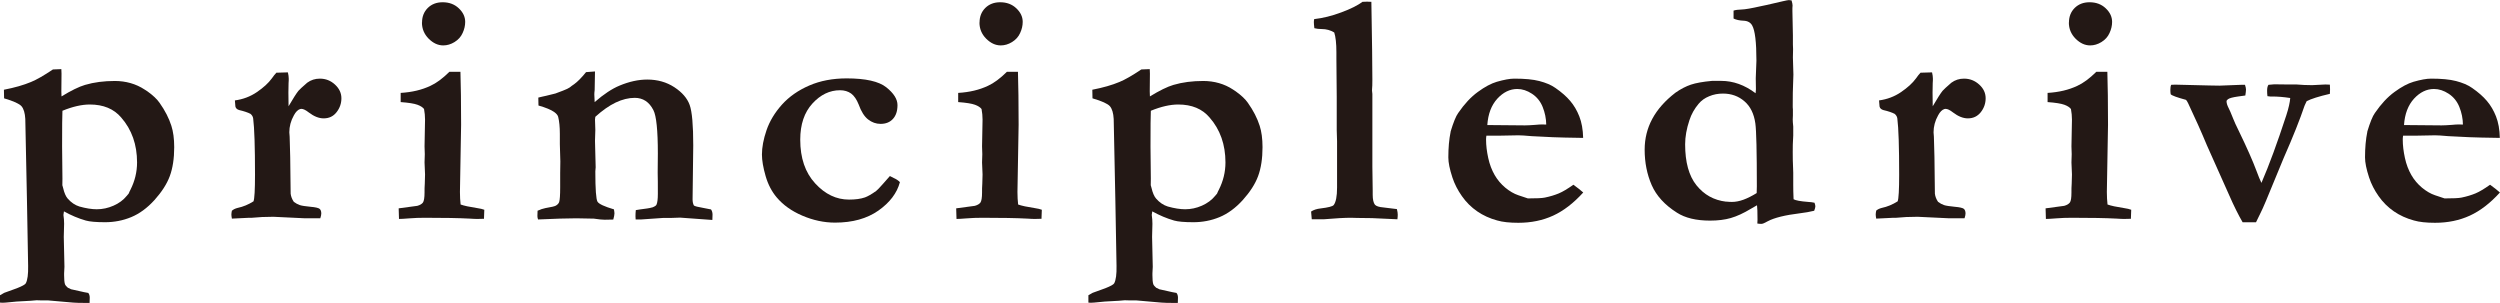 <?xml version="1.0" encoding="UTF-8"?><svg id="_レイヤー_2" xmlns="http://www.w3.org/2000/svg" viewBox="0 0 299.5 36.3"><defs><style>.cls-1{fill:#231815;}</style></defs><g id="_レイヤー_1-2"><path class="cls-1" d="M0,36.26v-.89c.24-.14.41-.24.51-.29l1.52-.55c.63-.25.99-.45,1.06-.59.21-.39.3-1.09.28-2.09l-.14-7.84-.2-9.76c-.04-.71-.19-1.21-.45-1.52-.26-.3-.96-.62-2.09-.95l-.02-1.03c1.29-.25,2.37-.56,3.25-.93.64-.26,1.52-.76,2.62-1.5l1.01-.04.02.55-.02,2.13c0,.08,0,.28.02.59,1.14-.7,2.08-1.16,2.82-1.38,1.08-.32,2.27-.47,3.57-.47s2.53.34,3.57,1.03c.08.05.19.12.34.22.66.47,1.14.93,1.44,1.36.66.93,1.13,1.85,1.42,2.76.22.68.34,1.54.34,2.56,0,1.37-.18,2.52-.53,3.47-.35.95-.97,1.9-1.83,2.86-.87.96-1.8,1.64-2.79,2.05-.99.41-2.04.61-3.13.61s-1.85-.07-2.31-.2c-.88-.25-1.76-.62-2.62-1.1-.04.21-.06.35-.06.43l.06.53c.01.14.02.32.02.53,0,.09-.01.61-.04,1.56l.08,3.59c0,.08-.01.34-.04.79v.22c0,.49.03.84.1,1.07.05.13.17.28.35.43.13.05.26.11.38.18.41.08.77.16,1.08.24.31.08.63.14.98.2.12.14.18.34.18.57,0,.14,0,.36-.02.63h-.36c-.76,0-1.3-.01-1.6-.04l-2.98-.26h-.73l-.69-.02-.69.06-1.07.06c-.4.01-.83.05-1.3.1-.47.05-.82.08-1.03.08l-.26-.02ZM7.46,22.15c.05.16.09.28.1.36.14.61.33,1.03.55,1.28.41.47.88.79,1.4.95.79.22,1.48.33,2.08.33.69,0,1.35-.14,2.01-.43s1.18-.68,1.57-1.16c.05-.07.13-.16.24-.28.09-.21.16-.37.22-.47.52-1.03.79-2.12.79-3.27,0-2.13-.63-3.93-1.9-5.38-.88-1.04-2.14-1.56-3.76-1.56-.96,0-2.06.25-3.28.75-.03.51-.04,1.95-.04,4.32l.04,3.81c0,.09,0,.35-.01.77Z"/><path class="cls-1" d="M27.79,25.24c.17-.15.39-.26.67-.33.67-.14,1.31-.41,1.91-.79.12-.32.18-1.38.18-3.19,0-3.32-.07-5.57-.22-6.74-.03-.21-.13-.39-.32-.55-.33-.17-.78-.32-1.34-.45-.26-.07-.42-.21-.47-.43l-.06-.73c.97-.13,1.85-.46,2.64-1s1.38-1.08,1.78-1.63c.21-.3.39-.53.55-.69l1.38-.04c.07.3.1.55.1.75,0,.14,0,.32-.02.53-.01.46-.02.84-.02,1.14,0,.14,0,.69.02,1.64.54-.92.93-1.54,1.18-1.85.12-.14.47-.47,1.05-.97.45-.33.95-.49,1.52-.49.7,0,1.3.24,1.81.71.51.47.77,1.02.77,1.64s-.19,1.17-.58,1.67-.9.74-1.55.74c-.57,0-1.16-.24-1.78-.71-.37-.29-.66-.43-.89-.43l-.14.02c-.28.09-.53.34-.75.75-.37.66-.55,1.34-.55,2.04l.04.53c.05.97.09,3.24.12,6.82.04.33.16.66.38.98.24.18.48.31.72.39.24.08.67.14,1.27.2.6.05.97.14,1.1.25s.2.3.2.55c0,.15-.04.34-.12.58h-1.85l-3.77-.18c-.95,0-1.81.04-2.58.12h-.34c-.09,0-.78.03-2.05.1-.04-.22-.06-.38-.06-.49s.02-.26.06-.47Z"/><path class="cls-1" d="M47.8,26.24l-.04-1.28,2.23-.3c.33-.09.56-.23.68-.4s.19-.58.19-1.19v-.22c0-.16,0-.44.03-.86.02-.41.03-.78.03-1.09,0-.25-.02-.73-.06-1.44l.03-.99-.03-.93.06-3.22c0-.41-.04-.83-.12-1.26-.15-.2-.41-.37-.79-.51-.38-.14-1.05-.25-2.01-.32v-1.1c1.35-.08,2.54-.36,3.57-.85.7-.32,1.45-.87,2.27-1.68h1.32c.05,1.63.08,3.75.08,6.35l-.14,8.05c0,.55.03,1.05.08,1.5.41.15,1.07.29,1.99.43.36.05.64.12.85.2l-.04,1.08c-.35.01-.62.02-.79.02-.2,0-.5-.01-.91-.04-1.34-.07-3.13-.1-5.38-.1-.64,0-1.27.02-1.87.07-.6.05-1.02.07-1.24.07ZM50.56,2.7c0-.71.23-1.29.69-1.75.46-.45,1.05-.68,1.78-.68.78,0,1.42.24,1.93.72.51.48.77,1.02.77,1.63,0,.45-.1.89-.31,1.34-.2.45-.53.81-.97,1.08-.44.27-.89.4-1.35.4-.63,0-1.21-.27-1.75-.81-.53-.54-.8-1.18-.8-1.93Z"/><path class="cls-1" d="M64.39,25.25c.34-.16.66-.26.95-.32.72-.12,1.14-.22,1.26-.3.2-.12.33-.26.39-.43.08-.26.12-.84.12-1.74v-1.72l.02-1.4-.06-2.07v-1.24c0-.83-.07-1.51-.2-2.03-.05-.2-.22-.4-.49-.59-.37-.26-.99-.52-1.87-.77l-.02-.95c.17-.05.33-.09.46-.11.14-.02.67-.15,1.59-.38.72-.26,1.19-.45,1.4-.55.07-.04.17-.1.32-.18.16-.13.33-.26.53-.39.39-.28.87-.76,1.42-1.44l1.07-.08-.04,2.23c-.03.22-.04.4-.04.53,0,.11.01.41.04.91,1.09-.95,2.08-1.6,2.97-1.97,1.17-.49,2.28-.73,3.33-.73,1.23,0,2.32.31,3.25.92.93.61,1.54,1.32,1.83,2.12.29.8.43,2.42.43,4.86l-.08,6.44c0,.3.05.55.16.75.13.09.49.18,1.08.28l.97.19c.12.17.18.38.18.62,0,.16,0,.37-.02.64l-3.87-.28-1.14.04h-.91l-2.6.18h-.67c-.01-.17-.02-.29-.02-.38,0-.23.01-.48.04-.74.18-.04.64-.1,1.38-.2.2-.03.41-.07.65-.14.26-.11.41-.21.45-.32.1-.22.16-.65.16-1.28,0-1.11,0-1.96-.02-2.55l.02-2.29c0-2.78-.18-4.51-.53-5.19-.5-.99-1.25-1.48-2.24-1.48-.73,0-1.5.19-2.28.56-.79.38-1.6.95-2.44,1.71l-.04.33.04,1.24-.04,1.32.08,3.16-.04.49c0,2.14.09,3.35.26,3.63.17.28.83.58,1.97.92.04.22.06.39.06.49,0,.16-.05.4-.14.73-.41.01-.75.02-1.03.02s-.71-.04-1.3-.13l-2.11-.04c-1.05,0-2.58.05-4.57.14-.05-.13-.08-.27-.08-.41,0-.1,0-.31.02-.62Z"/><path class="cls-1" d="M106.61,21.09c.21.12.37.2.47.24.3.13.55.3.73.49-.35,1.32-1.22,2.45-2.58,3.41-1.37.96-3.1,1.44-5.19,1.44-1.32,0-2.62-.28-3.91-.83-1.29-.55-2.31-1.28-3.08-2.19-.59-.7-1.04-1.55-1.33-2.56s-.44-1.87-.44-2.58c0-.86.18-1.83.55-2.91.37-1.08.99-2.11,1.85-3.07.87-.96,1.96-1.72,3.28-2.29s2.81-.85,4.47-.85c2.27,0,3.86.36,4.75,1.07.89.71,1.34,1.42,1.34,2.13s-.18,1.25-.54,1.65c-.36.4-.86.6-1.49.6-.54,0-1.04-.18-1.49-.53s-.83-.95-1.13-1.79c-.24-.6-.54-1.05-.91-1.32-.37-.26-.81-.39-1.32-.39-1.24,0-2.34.53-3.31,1.59s-1.46,2.5-1.46,4.33c0,2.2.59,3.94,1.79,5.24,1.19,1.3,2.54,1.94,4.05,1.94.75,0,1.39-.08,1.91-.26.33-.12.78-.37,1.34-.77.14-.11.42-.39.82-.85.4-.46.67-.77.82-.93Z"/><path class="cls-1" d="M114.59,26.24l-.04-1.28,2.23-.3c.33-.09.56-.23.68-.4s.19-.58.19-1.19v-.22c0-.16,0-.44.03-.86.02-.41.03-.78.03-1.09,0-.25-.02-.73-.06-1.44l.03-.99-.03-.93.06-3.22c0-.41-.04-.83-.12-1.26-.15-.2-.41-.37-.79-.51-.38-.14-1.05-.25-2.01-.32v-1.1c1.35-.08,2.54-.36,3.57-.85.7-.32,1.45-.87,2.27-1.68h1.32c.05,1.63.08,3.75.08,6.35l-.14,8.05c0,.55.03,1.05.08,1.5.41.15,1.07.29,1.99.43.36.05.64.12.85.2l-.04,1.08c-.35.01-.62.02-.79.02-.2,0-.5-.01-.91-.04-1.34-.07-3.13-.1-5.38-.1-.64,0-1.27.02-1.87.07-.6.05-1.02.07-1.24.07ZM117.35,2.7c0-.71.23-1.29.69-1.75.46-.45,1.05-.68,1.78-.68.78,0,1.42.24,1.93.72.51.48.77,1.02.77,1.63,0,.45-.1.89-.31,1.34-.2.45-.53.81-.97,1.08-.44.27-.89.4-1.35.4-.63,0-1.21-.27-1.75-.81-.53-.54-.8-1.18-.8-1.93Z"/><path class="cls-1" d="M130.39,36.26v-.89c.24-.14.41-.24.51-.29l1.52-.55c.63-.25.99-.45,1.06-.59.21-.39.3-1.09.28-2.09l-.14-7.84-.2-9.76c-.04-.71-.19-1.21-.45-1.52-.26-.3-.96-.62-2.09-.95l-.02-1.03c1.29-.25,2.37-.56,3.25-.93.64-.26,1.52-.76,2.62-1.5l1.01-.04.02.55-.02,2.13c0,.08,0,.28.02.59,1.14-.7,2.08-1.16,2.82-1.38,1.08-.32,2.27-.47,3.57-.47s2.53.34,3.57,1.03c.08.05.19.12.33.22.66.47,1.14.93,1.44,1.36.66.93,1.13,1.85,1.42,2.76.22.68.34,1.54.34,2.56,0,1.37-.18,2.52-.53,3.47-.35.95-.97,1.9-1.83,2.86-.87.96-1.8,1.64-2.79,2.05-.99.41-2.04.61-3.13.61s-1.85-.07-2.31-.2c-.88-.25-1.75-.62-2.62-1.1-.04.21-.06.35-.06.43l.06.53c.01.14.02.32.02.53,0,.09-.01.61-.04,1.56l.08,3.59c0,.08-.01.34-.04.79v.22c0,.49.03.84.1,1.07.05.13.17.28.35.43.13.05.26.11.37.18.41.08.77.16,1.08.24.31.08.63.14.98.2.12.14.18.34.18.57,0,.14,0,.36-.02.63h-.36c-.76,0-1.3-.01-1.6-.04l-2.98-.26h-.73l-.69-.02-.69.06-1.07.06c-.4.01-.83.05-1.3.1-.47.05-.82.08-1.03.08l-.26-.02ZM137.85,22.15c.05.16.09.28.1.36.14.61.33,1.03.55,1.28.41.47.88.79,1.4.95.79.22,1.48.33,2.08.33.69,0,1.35-.14,2.01-.43.65-.29,1.18-.68,1.57-1.16.05-.07.13-.16.24-.28.09-.21.16-.37.22-.47.52-1.03.79-2.12.79-3.27,0-2.13-.63-3.93-1.9-5.38-.88-1.04-2.13-1.56-3.76-1.56-.96,0-2.06.25-3.28.75-.03.51-.04,1.95-.04,4.32l.04,3.81c0,.09,0,.35-.01.77Z"/><path class="cls-1" d="M157.06,25.35c.29-.2.68-.33,1.15-.38.91-.11,1.44-.24,1.57-.41.26-.34.4-1.04.4-2.09v-5.56l-.04-1.32v-3.98l-.04-4.55v-.79c0-1.08-.09-1.87-.26-2.38-.46-.28-.96-.41-1.49-.41-.32,0-.62-.03-.89-.1-.04-.33-.06-.57-.06-.73,0-.11.01-.22.04-.36,1.04-.12,2.11-.38,3.23-.8,1.12-.41,1.97-.84,2.56-1.27l.55-.02c.12,0,.29,0,.51.02.08,4.55.12,7.66.12,9.34,0,.5-.01.9-.04,1.2v.12l.04.37v8.73l.04,2.88v.47c0,.57.09.97.27,1.2.16.17.49.28,1,.32.27.03.82.09,1.63.2.07.28.1.5.1.67,0,.13-.01.32-.04.55l-1.56-.07c-.87-.06-1.96-.09-3.28-.09l-.73-.02c-.75,0-1.83.06-3.25.18h-1.44l-.08-.92Z"/><path class="cls-1" d="M173.78,15.77c.34-1.12.64-1.86.91-2.23.74-1.08,1.52-1.92,2.36-2.53.83-.61,1.59-1.01,2.26-1.21.87-.25,1.57-.38,2.11-.38,1.24,0,2.24.09,3,.29s1.4.46,1.91.82c.74.51,1.33,1.03,1.78,1.56s.81,1.14,1.09,1.85.44,1.57.46,2.58l-2.19-.04c-.61,0-1.93-.06-3.99-.17-.76-.07-1.29-.1-1.58-.1-.09,0-.8.01-2.13.04h-1.7c-.03.18-.04.34-.04.47,0,.7.09,1.43.26,2.21s.43,1.45.77,2.04c.34.59.77,1.09,1.27,1.51.51.42,1.03.73,1.57.91l1.14.38c1.01,0,1.69-.03,2.03-.1.63-.13,1.19-.3,1.67-.5.48-.2,1.06-.55,1.75-1.04.47.34.87.65,1.18.93-1.16,1.28-2.36,2.2-3.6,2.77-1.24.57-2.63.86-4.17.86-1.04,0-1.89-.09-2.54-.28-.88-.24-1.68-.6-2.39-1.09-.71-.49-1.32-1.09-1.83-1.82-.51-.72-.89-1.47-1.14-2.23-.33-1-.49-1.8-.49-2.41,0-1.15.09-2.18.28-3.1ZM185.24,14.93c-.01-.74-.16-1.45-.43-2.12s-.7-1.2-1.28-1.58c-.58-.38-1.16-.57-1.76-.57-.88,0-1.68.39-2.39,1.16-.71.78-1.11,1.83-1.2,3.16l4.5.04c.29,0,.7-.02,1.22-.06.38-.04.65-.05.81-.05.12,0,.3,0,.53.01Z"/><path class="cls-1" d="M200.71,11.11c.64-.45,1.27-.77,1.86-.97.6-.2,1.44-.35,2.53-.45h1.1c1.43,0,2.81.49,4.12,1.48l.04-.47-.02-1.32.08-2.11c0-2.22-.17-3.63-.51-4.22-.2-.36-.54-.55-1.04-.57s-.89-.11-1.19-.26v-.95c.25-.08.57-.12.97-.13s1.16-.14,2.31-.4l.67-.14,1.95-.45c.39-.09.64-.14.73-.14.07,0,.17.01.32.04.08.28.12.48.12.61l-.02.3v.35c0,.37.02,1.35.06,2.94v1.07l.02.57-.02.99.06,2.05-.04,1.2c-.03.53-.04,1.35-.04,2.49,0,.18,0,.35.02.49v.73c-.01.21-.02.37-.02.47,0,.2.02.48.06.85v1.08l-.02.41c-.03.38-.04.91-.04,1.58s.01,1.3.04,1.85c.01.22.02.43.02.61v1.48c0,.47.01,1.04.04,1.7.24.14.82.25,1.74.32.29.01.54.05.77.1.07.2.1.34.1.43,0,.12-.05.3-.14.53-.54.13-1.1.23-1.7.3-1.8.22-3.08.54-3.85.95-.37.21-.62.32-.77.32s-.31-.01-.49-.04c.01-.24.02-.39.02-.46,0-.9-.02-1.48-.06-1.73-.2.11-.44.25-.73.42-.88.53-1.68.9-2.41,1.11-.72.21-1.55.31-2.49.31-1.66,0-2.98-.32-3.96-.95-1.46-.92-2.47-2.03-3.03-3.31-.56-1.29-.84-2.7-.84-4.24,0-2.66,1.22-4.92,3.67-6.81ZM206.78,24.15c.28.03.51.04.71.04.43,0,.9-.09,1.39-.27s1.02-.45,1.57-.79c.01-.43.02-.7.02-.81,0-4.17-.06-6.68-.18-7.54-.16-1.14-.59-2.03-1.3-2.64-.71-.62-1.57-.93-2.58-.93-.58,0-1.13.1-1.65.32-.52.21-.94.51-1.27.91-.49.58-.86,1.23-1.1,1.97-.34,1.02-.51,1.98-.51,2.88,0,2.14.45,3.78,1.36,4.91s2.09,1.79,3.55,1.96Z"/><path class="cls-1" d="M224.76,25.24c.17-.15.39-.26.67-.33.67-.14,1.31-.41,1.91-.79.12-.32.18-1.38.18-3.19,0-3.32-.07-5.57-.22-6.74-.03-.21-.13-.39-.32-.55-.33-.17-.78-.32-1.34-.45-.26-.07-.42-.21-.47-.43l-.06-.73c.97-.13,1.85-.46,2.64-1s1.38-1.08,1.78-1.63c.21-.3.39-.53.55-.69l1.38-.04c.07.3.1.55.1.75,0,.14,0,.32-.02.53-.01.46-.02.84-.02,1.14,0,.14,0,.69.02,1.64.54-.92.93-1.54,1.18-1.85.12-.14.47-.47,1.05-.97.45-.33.95-.49,1.52-.49.7,0,1.3.24,1.82.71s.77,1.02.77,1.64-.19,1.17-.58,1.67c-.39.49-.9.74-1.55.74-.57,0-1.16-.24-1.78-.71-.37-.29-.66-.43-.89-.43l-.14.02c-.28.09-.53.34-.75.75-.37.66-.55,1.34-.55,2.04l.04.53c.05.97.09,3.24.12,6.82.04.33.16.66.38.98.24.18.48.31.72.39.24.08.67.14,1.27.2.6.05.97.14,1.1.25s.2.3.2.55c0,.15-.04.34-.12.58h-1.85l-3.77-.18c-.95,0-1.81.04-2.58.12h-.33c-.09,0-.78.03-2.05.1-.04-.22-.06-.38-.06-.49s.02-.26.06-.47Z"/><path class="cls-1" d="M245.1,26.24l-.04-1.28,2.23-.3c.33-.09.55-.23.68-.4s.19-.58.19-1.19v-.22c0-.16,0-.44.03-.86.02-.41.03-.78.03-1.09,0-.25-.02-.73-.06-1.44l.03-.99-.03-.93.06-3.22c0-.41-.04-.83-.12-1.26-.15-.2-.41-.37-.79-.51-.38-.14-1.05-.25-2.01-.32v-1.1c1.35-.08,2.54-.36,3.57-.85.7-.32,1.45-.87,2.27-1.68h1.32c.05,1.63.08,3.75.08,6.35l-.14,8.05c0,.55.03,1.05.08,1.5.41.15,1.07.29,1.99.43.36.05.64.12.85.2l-.04,1.08c-.35.01-.62.02-.79.02-.2,0-.5-.01-.91-.04-1.34-.07-3.13-.1-5.38-.1-.64,0-1.27.02-1.87.07-.6.05-1.02.07-1.24.07ZM247.86,2.7c0-.71.23-1.29.69-1.75.46-.45,1.05-.68,1.78-.68.78,0,1.42.24,1.93.72.51.48.77,1.02.77,1.63,0,.45-.1.89-.31,1.34-.2.45-.53.81-.97,1.08-.44.27-.89.4-1.35.4-.63,0-1.21-.27-1.75-.81-.53-.54-.8-1.18-.8-1.93Z"/><path class="cls-1" d="M260.13,10.16l.45-.02,4.1.1,1.22.02,2.6-.1h.45c.08.25.12.43.12.56,0,.16-.03.4-.08.72-.25.04-.54.08-.87.12-.64.09-1.04.2-1.2.32-.12.08-.18.17-.18.26,0,.22.09.5.26.83.08.13.26.56.55,1.28.12.32.34.79.65,1.42.99,2.04,1.69,3.63,2.11,4.76.25.67.45,1.17.61,1.48.92-2.12,1.91-4.82,2.98-8.1.28-.86.43-1.55.47-2.07-.78-.12-1.5-.18-2.17-.18h-.24l-.32-.04c-.03-.23-.04-.45-.04-.66,0-.31.05-.54.16-.7l.69-.06,1.72.02h.97c.59.05,1.21.08,1.85.08l1.58-.08c.13,0,.32,0,.55.02.01.23.02.42.02.56s0,.32-.02.54c-1.34.31-2.27.61-2.78.88-.09.18-.15.31-.18.38l-.08.18c-.53,1.58-1.36,3.67-2.5,6.26l-2.13,5.16c-.28.66-.48,1.11-.61,1.36-.22.45-.41.84-.57,1.17h-1.6c-.51-.88-1.05-1.96-1.6-3.22l-2.68-6c-.66-1.59-1.41-3.27-2.25-5.04-.11-.22-.19-.36-.26-.41-1.07-.29-1.68-.51-1.83-.67-.03-.16-.04-.33-.04-.53,0-.25.03-.45.1-.6Z"/><path class="cls-1" d="M283.6,15.77c.34-1.12.64-1.86.91-2.23.74-1.08,1.52-1.92,2.36-2.53.83-.61,1.59-1.01,2.26-1.21.87-.25,1.57-.38,2.11-.38,1.24,0,2.24.09,3,.29s1.4.46,1.91.82c.74.51,1.33,1.03,1.78,1.56s.81,1.14,1.09,1.85.44,1.57.46,2.58l-2.19-.04c-.61,0-1.93-.06-3.99-.17-.76-.07-1.29-.1-1.58-.1-.09,0-.8.01-2.13.04h-1.7c-.03.18-.04.34-.04.47,0,.7.09,1.43.26,2.21s.43,1.45.77,2.04c.34.59.77,1.09,1.27,1.51.51.42,1.03.73,1.57.91l1.14.38c1.01,0,1.69-.03,2.03-.1.63-.13,1.19-.3,1.67-.5.48-.2,1.06-.55,1.75-1.04.47.34.87.65,1.18.93-1.16,1.28-2.36,2.2-3.6,2.77-1.24.57-2.63.86-4.17.86-1.04,0-1.89-.09-2.54-.28-.88-.24-1.68-.6-2.39-1.09-.71-.49-1.32-1.09-1.83-1.82-.51-.72-.89-1.47-1.14-2.23-.33-1-.49-1.8-.49-2.41,0-1.15.09-2.18.28-3.1ZM295.06,14.93c-.01-.74-.16-1.45-.43-2.12s-.7-1.2-1.28-1.58c-.58-.38-1.16-.57-1.76-.57-.88,0-1.68.39-2.39,1.16-.71.78-1.11,1.83-1.2,3.16l4.5.04c.29,0,.7-.02,1.22-.06.38-.04.65-.05.81-.05.12,0,.3,0,.53.01Z"/></g></svg>